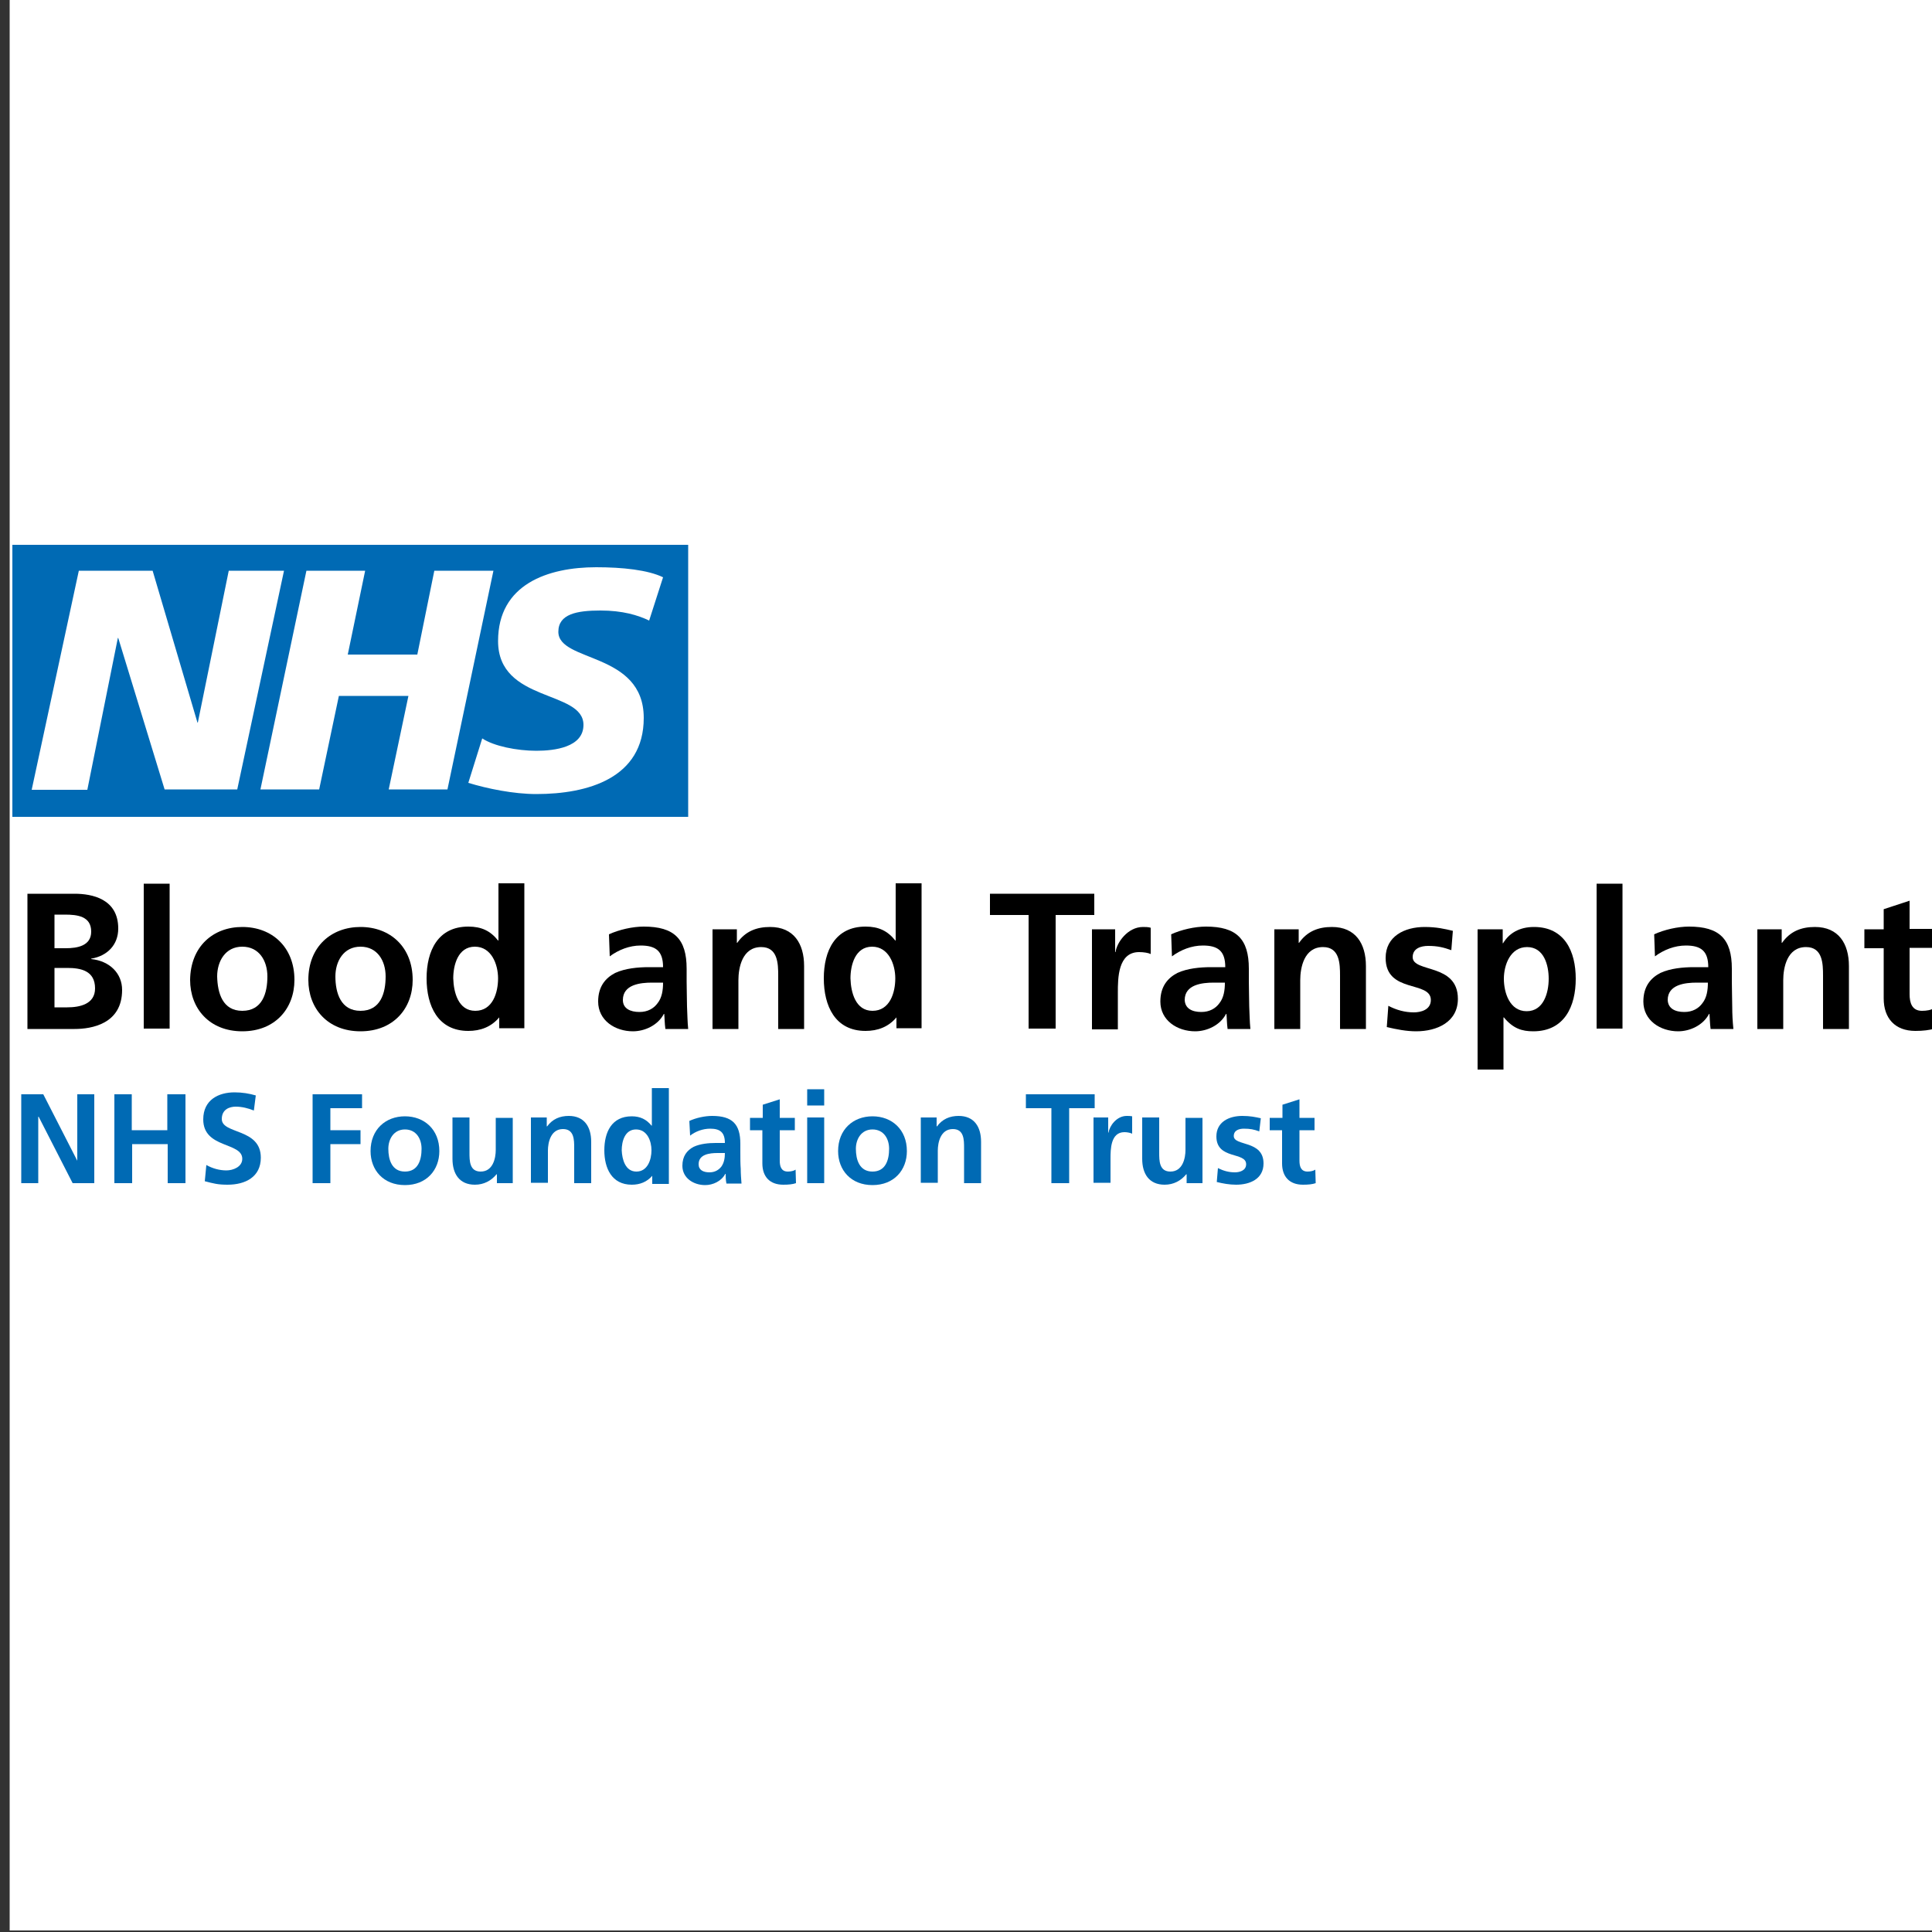 <?xml version="1.0" encoding="utf-8"?>
<!-- Generator: Adobe Illustrator 18.0.0, SVG Export Plug-In . SVG Version: 6.00 Build 0)  -->
<!DOCTYPE svg PUBLIC "-//W3C//DTD SVG 1.1//EN" "http://www.w3.org/Graphics/SVG/1.1/DTD/svg11.dtd">
<svg version="1.1" id="Layer_1" xmlns="http://www.w3.org/2000/svg" xmlns:xlink="http://www.w3.org/1999/xlink" x="0px" y="0px"
	 viewBox="0 0 500 500" enable-background="new 0 0 500 500" xml:space="preserve">
<rect x="0" y="0" width="500" height="500" fill="#333333" stroke="none"/>
<rect x="2.5" y="-0.4" fill="#FFFFFF" width="500" height="500"/>
<g>
	<path fill="#006AB4" d="M178.1,211.4V141H3.2v70.4H178.1L178.1,211.4z M73.5,147.7l-12.1,56.6H42.6l-12-39.2h-0.1l-7.9,39.3H8.2
		l12.2-56.7h19.1l11.6,39.3h0.1l8-39.3H73.5L73.5,147.7z M127.7,147.7l-11.9,56.6h-15.2l5.1-24.2h-18l-5.1,24.2H67.4l11.9-56.6h15.2
		L90,169.4h18l4.4-21.7H127.7L127.7,147.7z M171.6,149.4l-3.6,11.2c-2.9-1.4-6.9-2.6-12.6-2.6c-6.1,0-10.9,0.9-10.9,5.5
		c0,8,22.1,5.1,22.1,22.3c0,15.6-14.5,19.7-27.8,19.7c-5.9,0-12.7-1.4-17.6-2.9l3.6-11.5c3,2,9,3.2,14,3.2c4.7,0,12.2-0.9,12.2-6.7
		c0-9.1-22.1-5.7-22.1-21.7c0-14.7,12.9-19.1,25.4-19.1C161.1,146.8,167.7,147.5,171.6,149.4L171.6,149.4z"/>
</g>
<g>
	<path fill="#006AB4" d="M5.5,283.2h5.7l8.8,17.2H20v-17.2h4.4v23h-5.6L10,289H9.9v17.2H5.5V283.2z"/>
	<path fill="#006AB4" d="M29.5,283.2h4.6v9.3h9.2v-9.3H48v23h-4.6v-10.1h-9.2v10.1h-4.6V283.2z"/>
	<path fill="#006AB4" d="M65.7,287.4c-1.5-0.6-3.1-1-4.7-1c-1.6,0-3.6,0.7-3.6,3.2c0,4,10.1,2.3,10.1,10c0,5-4,7-8.6,7
		c-2.5,0-3.6-0.3-5.9-0.9l0.4-4.2c1.6,0.9,3.4,1.4,5.2,1.4c1.7,0,4.1-0.9,4.1-3c0-4.4-10.1-2.6-10.1-10.2c0-5.1,4-7,8.1-7
		c2,0,3.8,0.3,5.5,0.8L65.7,287.4z"/>
	<path fill="#006AB4" d="M80.9,283.2h12.8v3.6h-8.2v5.7h7.8v3.6h-7.8v10.1h-4.6V283.2z"/>
	<path fill="#006AB4" d="M104.8,288.9c5,0,8.9,3.4,8.9,9c0,4.9-3.3,8.8-8.9,8.8c-5.6,0-8.9-3.9-8.9-8.8
		C95.9,292.3,99.8,288.9,104.8,288.9z M104.8,303.2c3.4,0,4.3-3,4.3-5.9c0-2.6-1.4-5-4.3-5c-2.9,0-4.3,2.5-4.3,5
		C100.5,300.1,101.4,303.2,104.8,303.2z"/>
	<path fill="#006AB4" d="M132.8,306.2h-4.2v-2.3h-0.1c-1.4,1.7-3.3,2.7-5.6,2.7c-4,0-5.8-2.8-5.8-6.7v-10.7h4.4v9.1
		c0,2.1,0,4.9,2.9,4.9c3.2,0,3.9-3.5,3.9-5.6v-8.3h4.4V306.2z"/>
	<path fill="#006AB4" d="M137.3,289.2h4.2v2.3h0.1c1.4-1.9,3.3-2.7,5.6-2.7c4,0,5.8,2.8,5.8,6.7v10.7h-4.4v-9.1c0-2.1,0-4.9-2.9-4.9
		c-3.2,0-3.9,3.5-3.9,5.6v8.3h-4.4V289.2z"/>
	<path fill="#006AB4" d="M168.8,304.3L168.8,304.3c-1.4,1.6-3.2,2.3-5.3,2.3c-5.2,0-7.1-4.3-7.1-8.9c0-4.7,1.9-8.8,7.1-8.8
		c2.2,0,3.8,0.8,5.1,2.4h0.1v-9.7h4.4v24.8h-4.3V304.3z M164.7,303.2c2.9,0,3.9-3.1,3.9-5.5c0-2.4-1.1-5.4-4-5.4
		c-2.9,0-3.7,3.1-3.7,5.4C161,300,161.8,303.2,164.7,303.2z"/>
	<path fill="#006AB4" d="M178.4,290.1c1.7-0.8,4-1.3,5.9-1.3c5.2,0,7.3,2.1,7.3,7.2v2.2c0,1.7,0,3,0.1,4.3c0,1.3,0.1,2.5,0.2,3.8
		H188c-0.2-0.9-0.2-2-0.2-2.5h-0.1c-1,1.9-3.2,2.9-5.2,2.9c-3,0-5.9-1.8-5.9-5c0-2.5,1.2-4,2.9-4.9c1.7-0.8,3.9-1,5.7-1h2.4
		c0-2.7-1.2-3.7-3.8-3.7c-1.9,0-3.8,0.7-5.2,1.8L178.4,290.1z M183.6,303.4c1.4,0,2.4-0.6,3.1-1.5c0.7-1,0.9-2.2,0.9-3.5h-1.9
		c-2,0-4.9,0.3-4.9,2.9C180.8,302.8,182,303.4,183.6,303.4z"/>
	<path fill="#006AB4" d="M197.4,292.5h-3.3v-3.2h3.3v-3.4l4.4-1.4v4.8h3.9v3.2h-3.9v7.9c0,1.5,0.4,2.8,2.1,2.8c0.8,0,1.6-0.2,2-0.5
		l0.1,3.5c-0.9,0.3-1.9,0.4-3.3,0.4c-3.5,0-5.4-2.1-5.4-5.5V292.5z"/>
	<path fill="#006AB4" d="M208.9,281.9h4.4v4.2h-4.4V281.9z M208.9,289.2h4.4v17h-4.4V289.2z"/>
	<path fill="#006AB4" d="M225.8,288.9c5,0,8.9,3.4,8.9,9c0,4.9-3.3,8.8-8.9,8.8c-5.6,0-8.9-3.9-8.9-8.8
		C216.9,292.3,220.8,288.9,225.8,288.9z M225.8,303.2c3.4,0,4.3-3,4.3-5.9c0-2.6-1.4-5-4.3-5c-2.9,0-4.3,2.5-4.3,5
		C221.5,300.1,222.4,303.2,225.8,303.2z"/>
	<path fill="#006AB4" d="M238.2,289.2h4.2v2.3h0.1c1.4-1.9,3.3-2.7,5.6-2.7c4,0,5.8,2.8,5.8,6.7v10.7h-4.4v-9.1c0-2.1,0-4.9-2.9-4.9
		c-3.2,0-3.9,3.5-3.9,5.6v8.3h-4.4V289.2z"/>
	<path fill="#006AB4" d="M272.1,286.8h-6.6v-3.6h17.8v3.6h-6.6v19.4h-4.6V286.8z"/>
	<path fill="#006AB4" d="M282.9,289.2h3.9v3.9h0.1c0.2-1.6,2-4.3,4.7-4.3c0.4,0,0.9,0,1.4,0.1v4.5c-0.4-0.2-1.2-0.4-2-0.4
		c-3.6,0-3.6,4.5-3.6,6.9v6.2h-4.4V289.2z"/>
	<path fill="#006AB4" d="M311.3,306.2h-4.2v-2.3H307c-1.4,1.7-3.3,2.7-5.6,2.7c-4,0-5.8-2.8-5.8-6.7v-10.7h4.4v9.1
		c0,2.1,0,4.9,2.9,4.9c3.2,0,3.9-3.5,3.9-5.6v-8.3h4.4V306.2z"/>
	<path fill="#006AB4" d="M325.9,292.8c-1.4-0.5-2.3-0.7-4-0.7c-1.2,0-2.6,0.4-2.6,1.9c0,2.7,7.7,1,7.7,7.1c0,4-3.5,5.5-7.1,5.5
		c-1.7,0-3.4-0.3-5-0.7l0.3-3.6c1.4,0.7,2.8,1.1,4.4,1.1c1.1,0,2.9-0.4,2.9-2.1c0-3.3-7.7-1.1-7.7-7.2c0-3.7,3.2-5.3,6.7-5.3
		c2.1,0,3.4,0.3,4.8,0.6L325.9,292.8z"/>
	<path fill="#006AB4" d="M331.9,292.5h-3.3v-3.2h3.3v-3.4l4.4-1.4v4.8h3.9v3.2h-3.9v7.9c0,1.5,0.4,2.8,2.1,2.8c0.8,0,1.6-0.2,2-0.5
		l0.1,3.5c-0.9,0.3-1.9,0.4-3.3,0.4c-3.5,0-5.4-2.1-5.4-5.5V292.5z"/>
	<path d="M7.1,231.3h12.2c4.5,0,11.3,1.3,11.3,9c0,4.2-2.8,7.1-7,7.8v0.1c4.8,0.5,8,3.7,8,8c0,8.8-7.9,10.1-12.3,10.1H7.1V231.3z
		 M14.1,245.4h2.9c3,0,6.6-0.6,6.6-4.3c0-4-3.6-4.4-6.8-4.4h-2.7V245.4z M14.1,260.7h3.3c3.2,0,7.2-0.8,7.2-4.9
		c0-4.6-3.7-5.3-7.2-5.3h-3.3V260.7z"/>
	<path d="M37.2,228.7h6.7v37.5h-6.7V228.7z"/>
	<path d="M62.7,239.9c7.7,0,13.5,5.2,13.5,13.7c0,7.4-5,13.3-13.5,13.3c-8.5,0-13.5-5.9-13.5-13.3C49.3,245,55.1,239.9,62.7,239.9z
		 M62.7,261.6c5.2,0,6.5-4.6,6.5-8.9c0-4-2.1-7.7-6.5-7.7c-4.4,0-6.5,3.8-6.5,7.7C56.3,257,57.6,261.6,62.7,261.6z"/>
	<path d="M93.3,239.9c7.7,0,13.5,5.2,13.5,13.7c0,7.4-5,13.3-13.5,13.3c-8.5,0-13.5-5.9-13.5-13.3C79.8,245,85.7,239.9,93.3,239.9z
		 M93.3,261.6c5.2,0,6.5-4.6,6.5-8.9c0-4-2.1-7.7-6.5-7.7c-4.4,0-6.5,3.8-6.5,7.7C86.8,257,88.2,261.6,93.3,261.6z"/>
	<path d="M129.2,263.3L129.2,263.3c-2.1,2.5-4.9,3.5-8,3.5c-7.9,0-10.8-6.5-10.8-13.6c0-7.1,2.9-13.4,10.8-13.4
		c3.4,0,5.7,1.1,7.7,3.6h0.1v-14.8h6.7v37.5h-6.5V263.3z M123,261.6c4.5,0,5.9-4.7,5.9-8.4c0-3.6-1.7-8.2-6-8.2
		c-4.4,0-5.6,4.8-5.6,8.2C117.4,256.8,118.6,261.6,123,261.6z"/>
	<path d="M157.6,241.8c2.6-1.2,6.1-2,9-2c7.9,0,11.1,3.2,11.1,10.9v3.3c0,2.6,0.1,4.6,0.1,6.5c0.1,2,0.1,3.8,0.3,5.8h-5.9
		c-0.2-1.4-0.2-3.1-0.3-3.9h-0.1c-1.5,2.9-4.9,4.5-8,4.5c-4.6,0-9-2.8-9-7.7c0-3.9,1.9-6.1,4.4-7.4c2.6-1.2,5.9-1.5,8.7-1.5h3.7
		c0-4.2-1.9-5.6-5.8-5.6c-2.9,0-5.7,1.1-8,2.8L157.6,241.8z M165.5,261.9c2.1,0,3.7-0.9,4.7-2.3c1.1-1.4,1.4-3.3,1.4-5.3h-2.9
		c-3,0-7.5,0.5-7.5,4.5C161.2,261,163.1,261.9,165.5,261.9z"/>
	<path d="M184.3,240.5h6.4v3.5h0.1c2.1-3,5-4.1,8.5-4.1c6.1,0,8.8,4.3,8.8,10.1v16.3h-6.7v-13.8c0-3.1-0.1-7.4-4.4-7.4
		c-4.9,0-5.9,5.3-5.9,8.6v12.6h-6.7V240.5z"/>
	<path d="M232,263.3L232,263.3c-2.1,2.5-4.9,3.5-8,3.5c-7.9,0-10.8-6.5-10.8-13.6c0-7.1,2.9-13.4,10.8-13.4c3.4,0,5.7,1.1,7.7,3.6
		h0.1v-14.8h6.7v37.5H232V263.3z M225.8,261.6c4.5,0,5.9-4.7,5.9-8.4c0-3.6-1.7-8.2-6-8.2c-4.4,0-5.6,4.8-5.6,8.2
		C220.2,256.8,221.4,261.6,225.8,261.6z"/>
	<path d="M266.2,236.8h-10v-5.5h27v5.5h-10v29.4h-7V236.8z"/>
	<path d="M282.6,240.5h6v5.9h0.1c0.3-2.4,3.1-6.5,7.1-6.5c0.6,0,1.4,0,2,0.2v6.8c-0.6-0.3-1.8-0.5-3-0.5c-5.5,0-5.5,6.8-5.5,10.5
		v9.5h-6.7V240.5z"/>
	<path d="M303.1,241.8c2.6-1.2,6.1-2,9-2c7.9,0,11.1,3.2,11.1,10.9v3.3c0,2.6,0.1,4.6,0.1,6.5c0.1,2,0.1,3.8,0.3,5.8h-5.9
		c-0.2-1.4-0.2-3.1-0.3-3.9h-0.1c-1.5,2.9-4.9,4.5-8,4.5c-4.6,0-9-2.8-9-7.7c0-3.9,1.9-6.1,4.4-7.4c2.6-1.2,5.9-1.5,8.7-1.5h3.7
		c0-4.2-1.9-5.6-5.8-5.6c-2.9,0-5.7,1.1-8,2.8L303.1,241.8z M310.9,261.9c2.1,0,3.7-0.9,4.7-2.3c1.1-1.4,1.4-3.3,1.4-5.3h-2.9
		c-3,0-7.5,0.5-7.5,4.5C306.7,261,308.5,261.9,310.9,261.9z"/>
	<path d="M329.7,240.5h6.4v3.5h0.1c2.1-3,5-4.1,8.5-4.1c6.1,0,8.8,4.3,8.8,10.1v16.3h-6.7v-13.8c0-3.1-0.1-7.4-4.4-7.4
		c-4.9,0-5.9,5.3-5.9,8.6v12.6h-6.7V240.5z"/>
	<path d="M375.6,245.9c-2-0.7-3.5-1.1-6-1.1c-1.8,0-4,0.6-4,2.9c0,4.1,11.7,1.5,11.7,10.8c0,6-5.4,8.4-10.8,8.4
		c-2.5,0-5.1-0.5-7.6-1.1l0.4-5.5c2.1,1.1,4.3,1.7,6.6,1.7c1.7,0,4.4-0.6,4.4-3.2c0-5.1-11.7-1.6-11.7-10.9c0-5.6,4.9-8,10.1-8
		c3.1,0,5.2,0.5,7.3,1L375.6,245.9z"/>
	<path d="M382.5,240.5h6.4v3.6h0.1c1.5-2.5,4.1-4.2,8-4.2c7.9,0,10.8,6.3,10.8,13.4c0,7.1-2.9,13.6-11,13.6c-2.9,0-5.2-0.7-7.6-3.6
		h-0.1v13.5h-6.7V240.5z M389.2,253.3c0,3.6,1.5,8.4,5.9,8.4c4.4,0,5.7-4.8,5.7-8.4c0-3.5-1.2-8.2-5.6-8.2
		C390.9,245.1,389.2,249.7,389.2,253.3z"/>
	<path d="M413.2,228.7h6.7v37.5h-6.7V228.7z"/>
	<path d="M428.1,241.8c2.6-1.2,6.1-2,9-2c7.9,0,11.1,3.2,11.1,10.9v3.3c0,2.6,0.1,4.6,0.1,6.5c0,2,0.1,3.8,0.3,5.8h-5.9
		c-0.2-1.4-0.2-3.1-0.3-3.9h-0.1c-1.5,2.9-4.9,4.5-8,4.5c-4.6,0-9-2.8-9-7.7c0-3.9,1.9-6.1,4.4-7.4c2.6-1.2,5.9-1.5,8.7-1.5h3.7
		c0-4.2-1.9-5.6-5.8-5.6c-2.9,0-5.7,1.1-8,2.8L428.1,241.8z M435.9,261.9c2.1,0,3.7-0.9,4.7-2.3c1.1-1.4,1.4-3.3,1.4-5.3h-2.9
		c-3,0-7.5,0.5-7.5,4.5C431.7,261,433.5,261.9,435.9,261.9z"/>
	<path d="M454.7,240.5h6.4v3.5h0.1c2.1-3,5-4.1,8.5-4.1c6.1,0,8.8,4.3,8.8,10.1v16.3h-6.7v-13.8c0-3.1-0.1-7.4-4.4-7.4
		c-4.9,0-5.9,5.3-5.9,8.6v12.6h-6.7V240.5z"/>
	<path d="M487.5,245.4h-5v-4.9h5v-5.2l6.7-2.2v7.3h6v4.9h-6v12c0,2.2,0.6,4.3,3.2,4.3c1.2,0,2.4-0.2,3.1-0.7l0.2,5.3
		c-1.4,0.4-3,0.6-5,0.6c-5.3,0-8.2-3.3-8.2-8.4V245.4z"/>
</g>
</svg>
